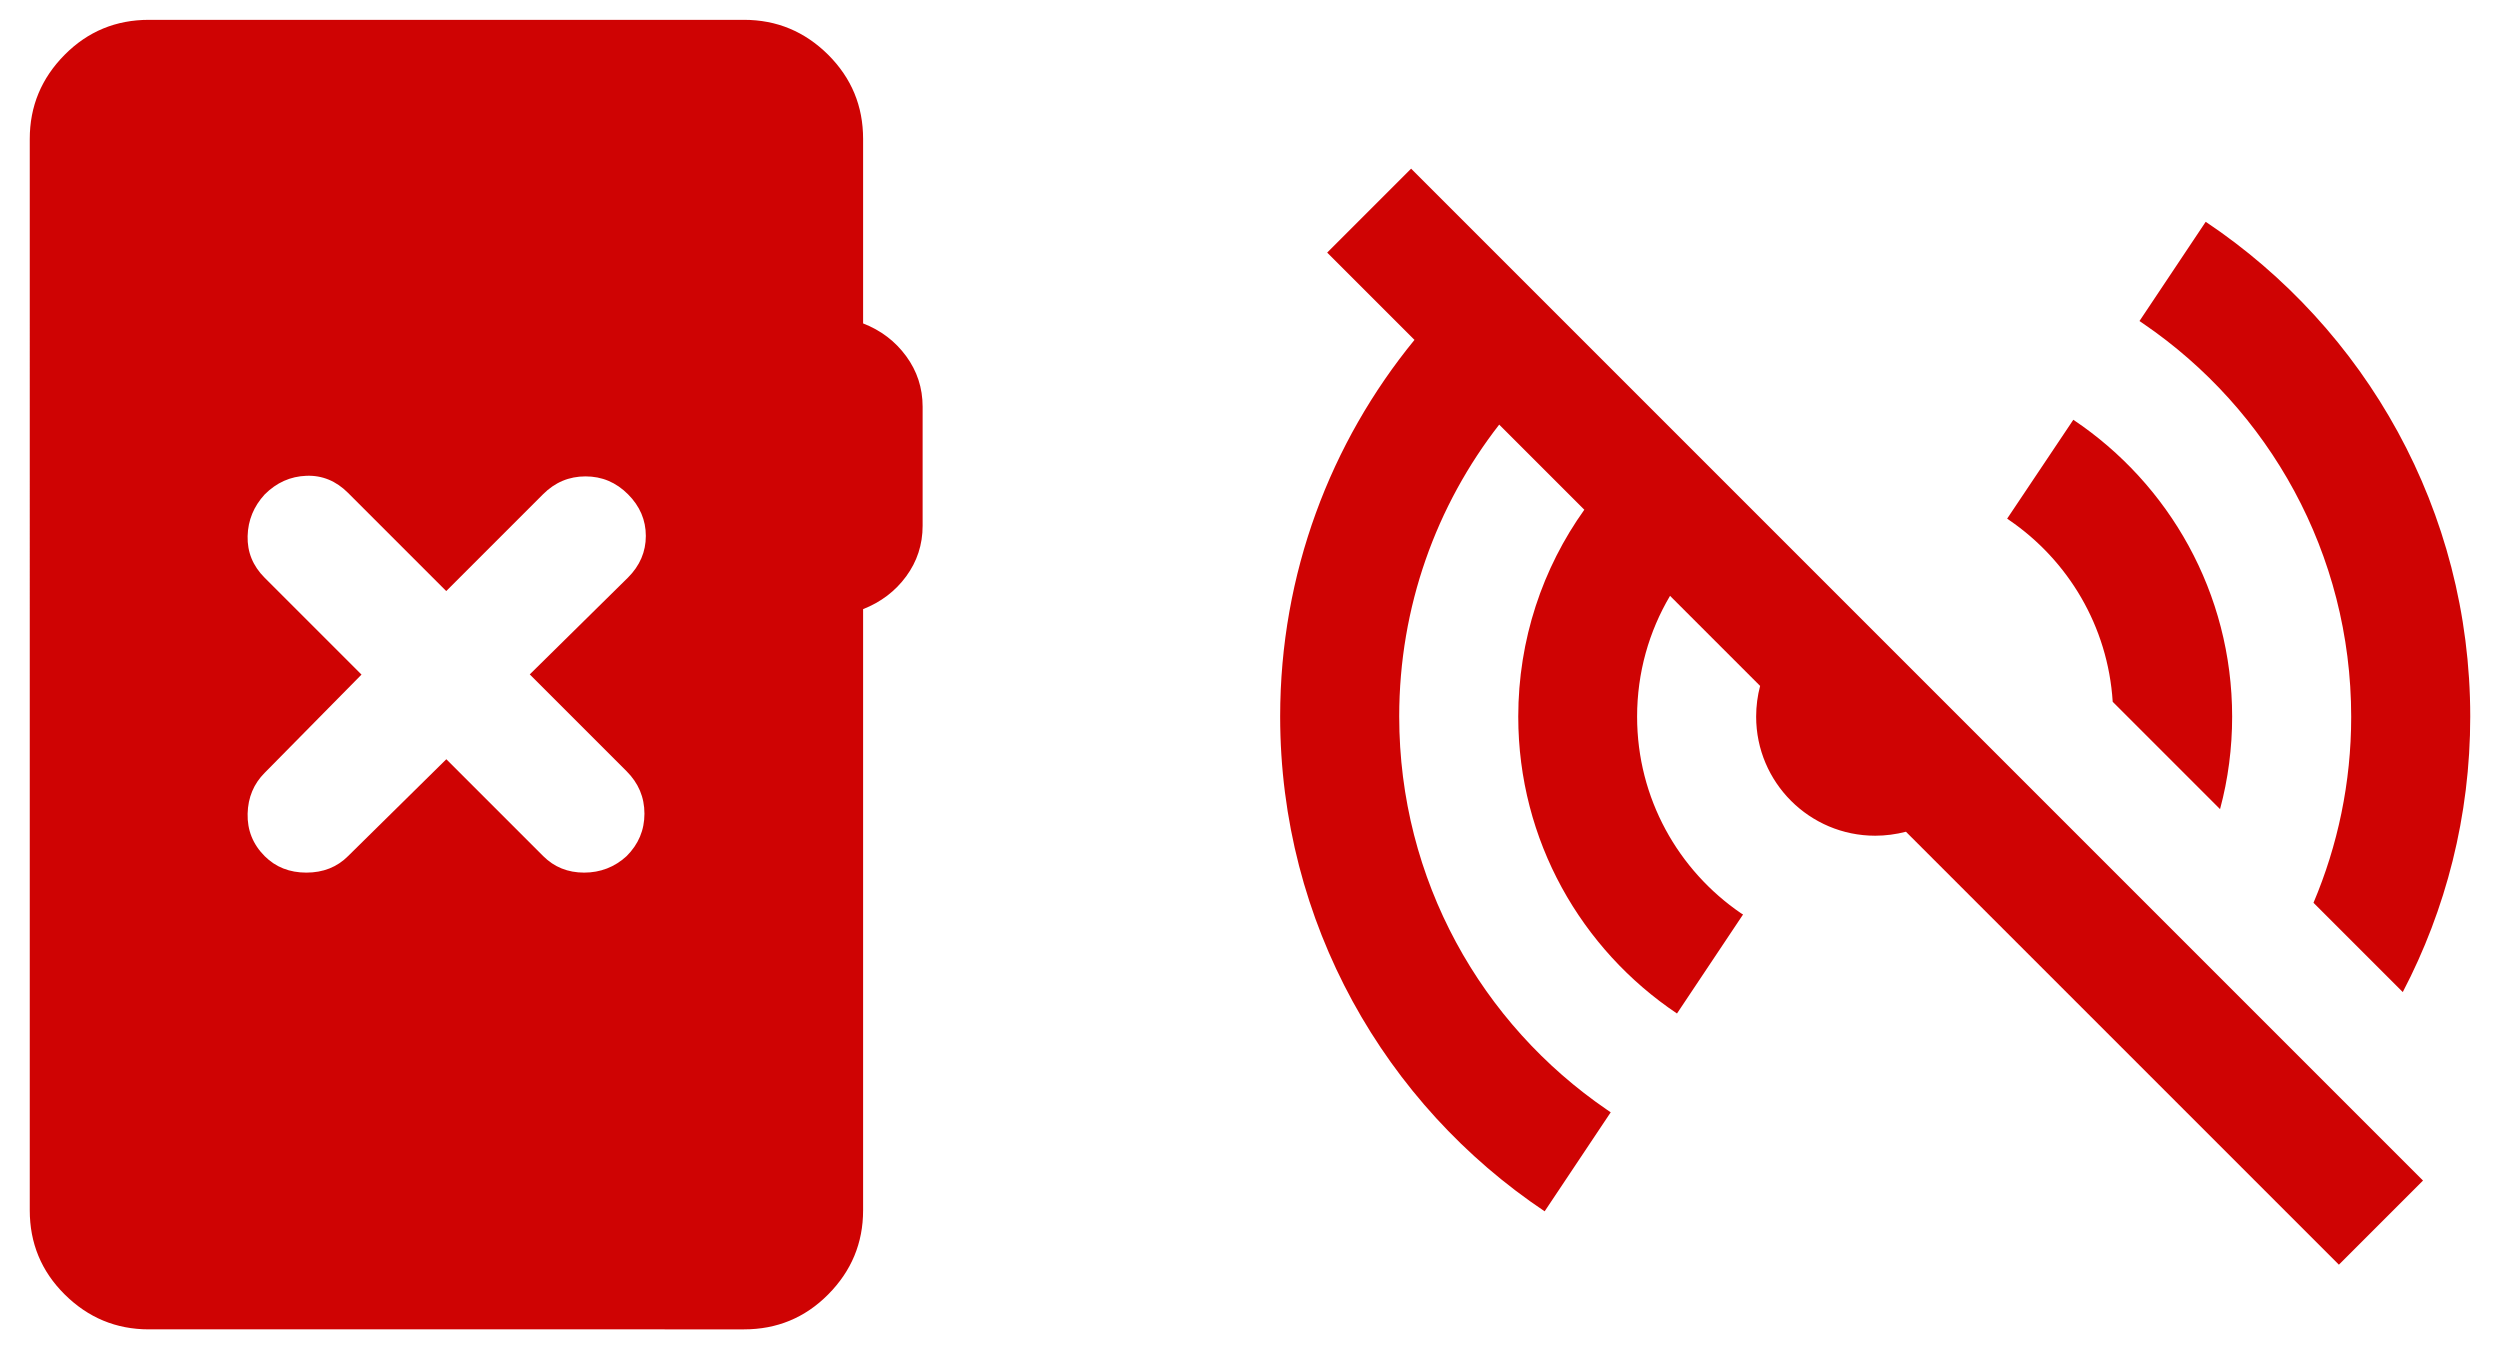 <svg xmlns="http://www.w3.org/2000/svg" viewBox="0 0 126 68" width="126" height="68"><defs><style>.b,.c{fill:#cf0303;}.c{fill-rule:evenodd;}</style></defs><path class="b" d="M7.5,67c-1.65,0-3.06-.59-4.24-1.76s-1.76-2.59-1.76-4.24V7c0-1.65.59-3.06,1.76-4.24s2.59-1.76,4.24-1.76h30c1.65,0,3.06.59,4.24,1.76,1.18,1.18,1.76,2.59,1.76,4.24v9.3c.9.35,1.62.9,2.17,1.65s.83,1.6.83,2.55v6c0,.95-.28,1.8-.83,2.55s-1.28,1.3-2.17,1.65v30.3c0,1.65-.59,3.06-1.76,4.24-1.17,1.18-2.59,1.76-4.24,1.76H7.5ZM22.5,38.27l4.88,4.88c.55.55,1.24.83,2.06.83s1.54-.28,2.14-.83c.6-.6.9-1.31.9-2.14s-.3-1.54-.9-2.14l-4.88-4.88,4.95-4.88c.6-.6.9-1.3.9-2.1s-.3-1.5-.9-2.1c-.6-.6-1.31-.9-2.14-.9s-1.54.3-2.14.9l-4.88,4.88-4.95-4.95c-.6-.6-1.3-.89-2.1-.86-.8.03-1.5.34-2.1.94-.55.6-.84,1.3-.86,2.1-.02.8.26,1.5.86,2.1l4.88,4.88-4.88,4.95c-.55.55-.84,1.24-.86,2.06-.02.82.26,1.54.86,2.14.55.55,1.25.83,2.1.83s1.55-.28,2.1-.83l4.95-4.88Z"/><path class="c" d="M71.12,8.5l51,51-4.24,4.24-21.82-21.82c-.51.13-1.03.2-1.55.2-3.31,0-6-2.69-6-6,0-.54.07-1.06.2-1.55l-4.54-4.54c-1.06,1.79-1.66,3.87-1.66,6.09,0,4.12,2.08,7.75,5.24,9.91l.1.06-3.33,4.99c-4.82-3.23-8-8.72-8-14.96,0-3.89,1.23-7.49,3.33-10.43l-4.29-4.29c-3.16,4.06-5.04,9.17-5.04,14.71,0,8.24,4.15,15.5,10.47,19.82l.19.13-3.33,4.99c-8.04-5.38-13.33-14.54-13.33-24.94,0-7.2,2.54-13.81,6.77-18.98l-4.4-4.4,4.24-4.24ZM111.17,11.18c8.04,5.38,13.33,14.54,13.33,24.94,0,5.01-1.23,9.73-3.4,13.88l-4.5-4.5c1.22-2.88,1.9-6.05,1.9-9.37,0-8.24-4.15-15.5-10.48-19.82l-.19-.13,3.33-4.99ZM104.5,21.16c4.82,3.23,8,8.72,8,14.96,0,1.57-.2,3.14-.61,4.66l-5.41-5.41c-.24-3.81-2.25-7.13-5.22-9.16l-.1-.07,3.34-4.99Z"/></svg>
